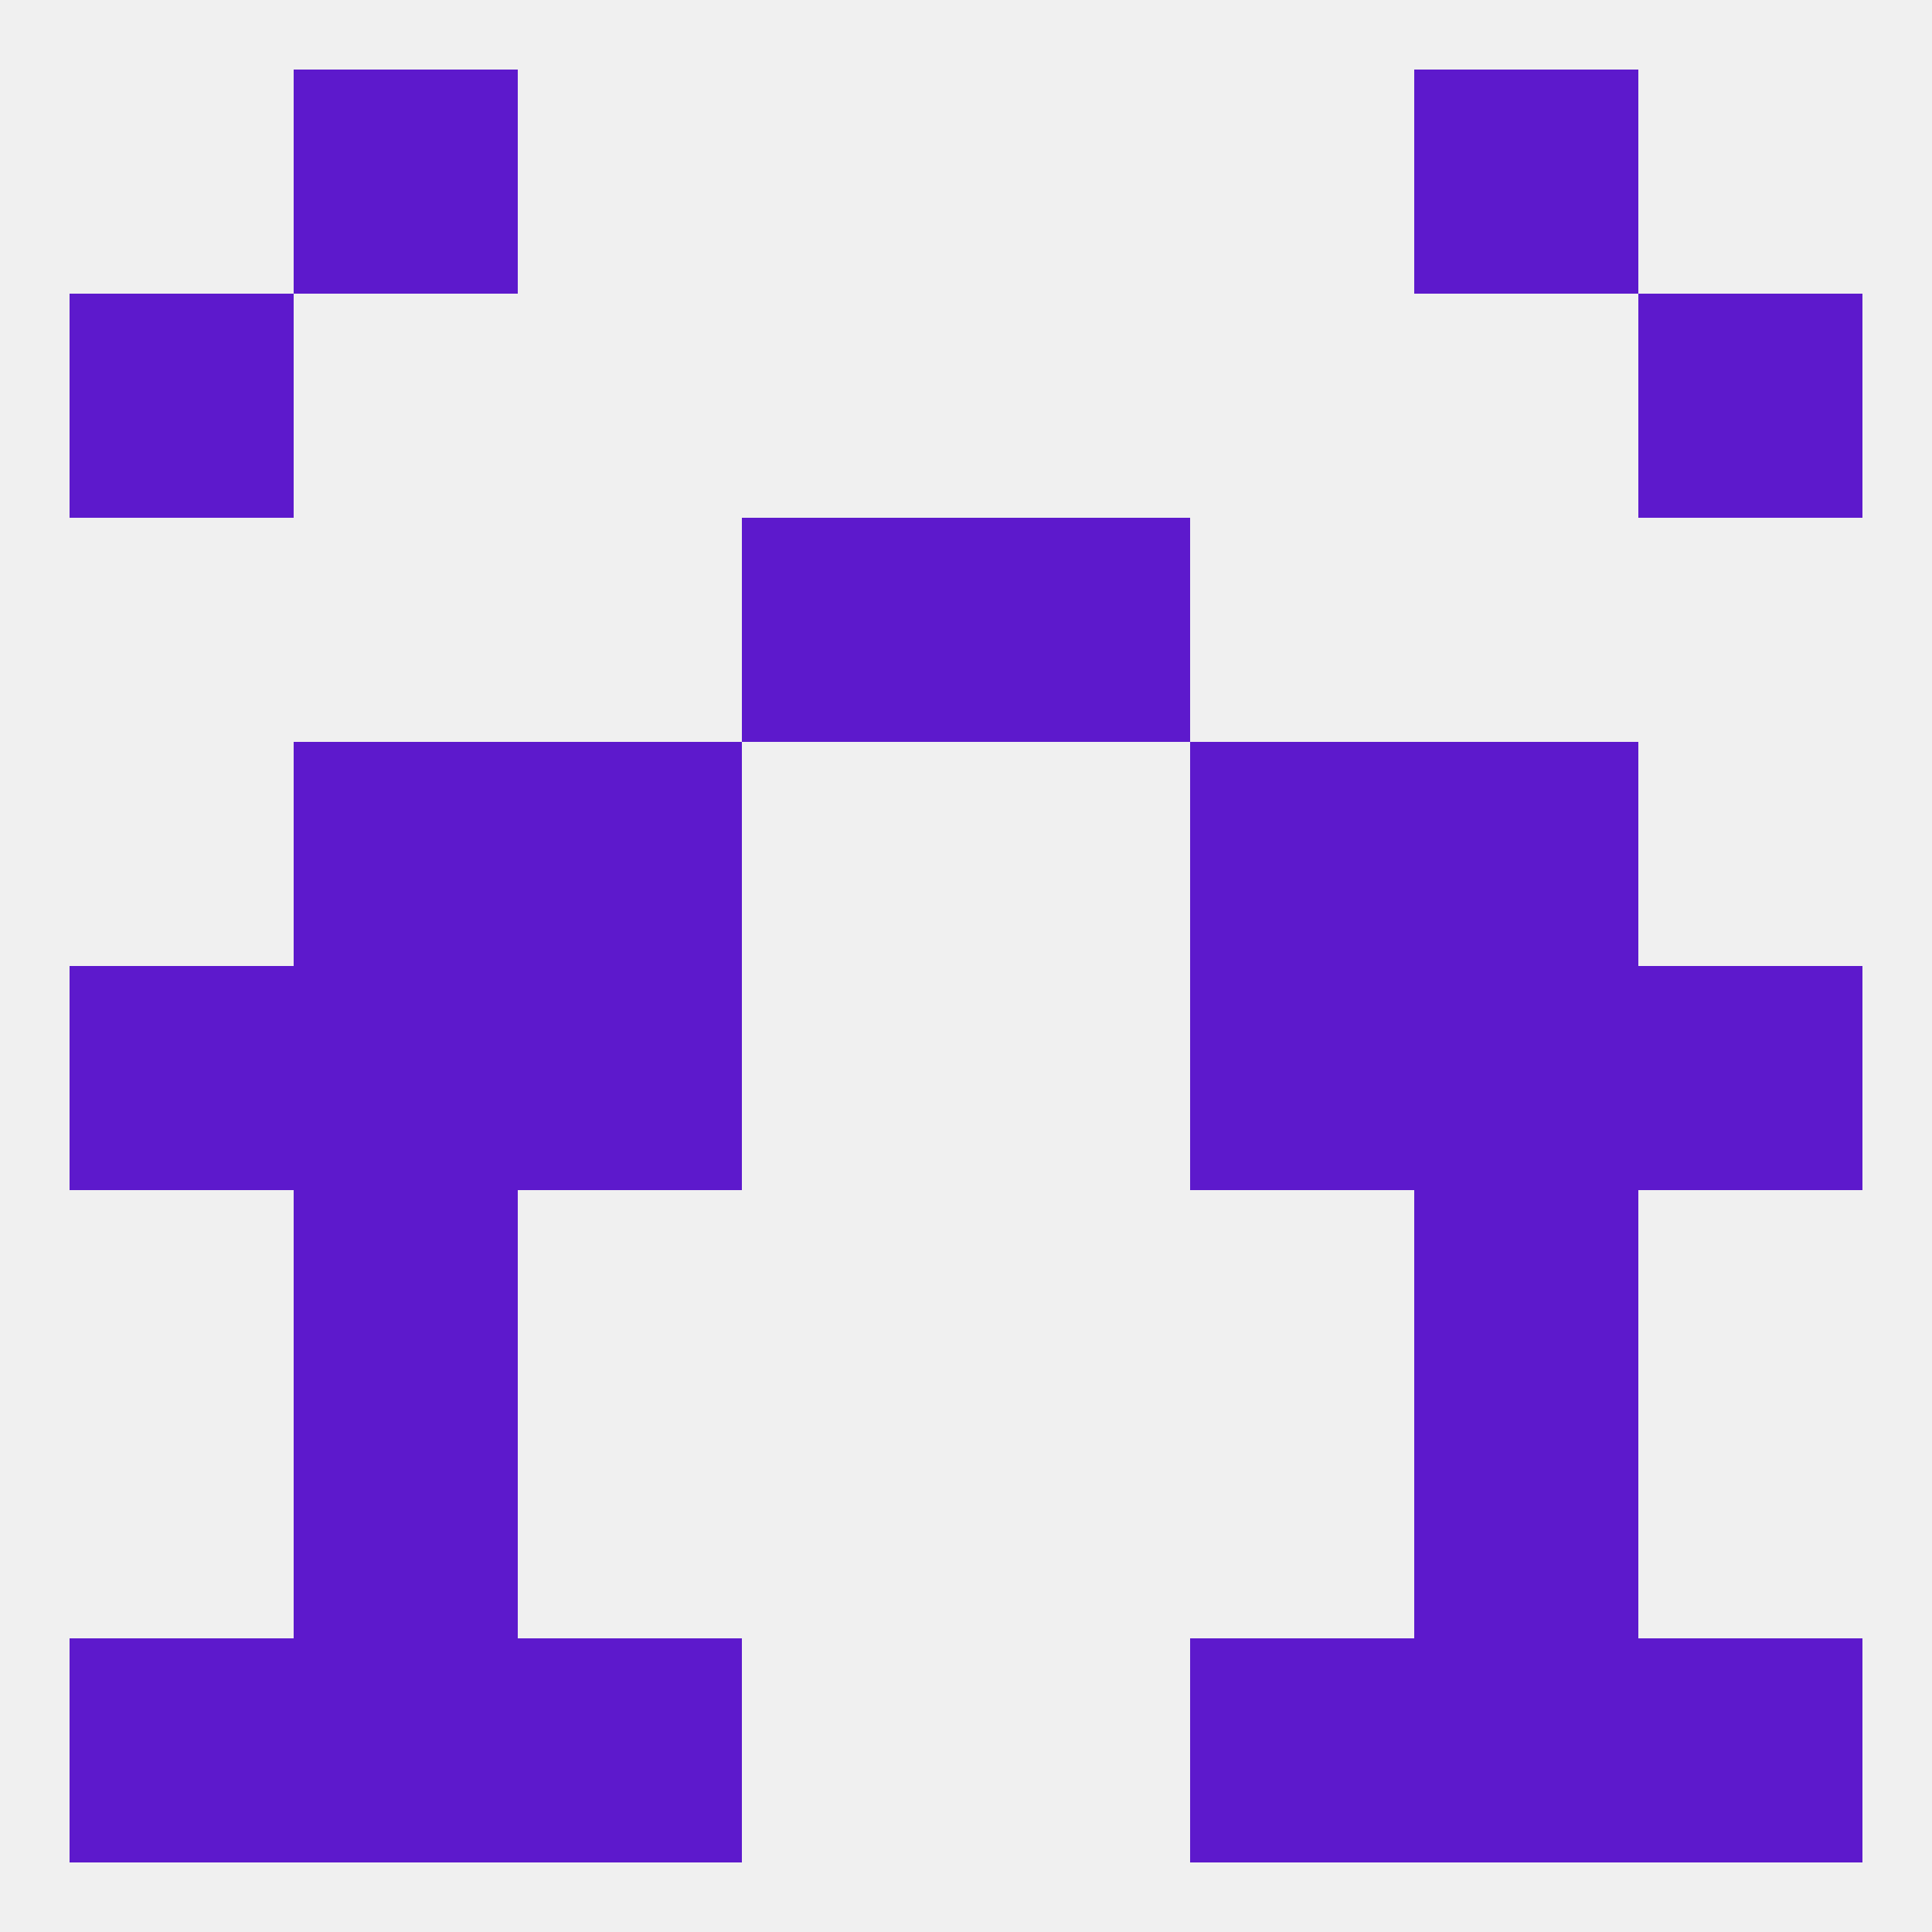 
<!--   <?xml version="1.0"?> -->
<svg version="1.1" baseprofile="full" xmlns="http://www.w3.org/2000/svg" xmlns:xlink="http://www.w3.org/1999/xlink" xmlns:ev="http://www.w3.org/2001/xml-events" width="250" height="250" viewBox="0 0 250 250" >
	<rect width="100%" height="100%" fill="rgba(240,240,240,255)"/>

	<rect x="96" y="67" width="29" height="29" fill="rgba(93,25,204,255)"/>
	<rect x="125" y="67" width="29" height="29" fill="rgba(93,25,204,255)"/>
	<rect x="67" y="125" width="29" height="29" fill="rgba(93,25,204,255)"/>
	<rect x="154" y="125" width="29" height="29" fill="rgba(93,25,204,255)"/>
	<rect x="9" y="125" width="29" height="29" fill="rgba(93,25,204,255)"/>
	<rect x="212" y="125" width="29" height="29" fill="rgba(93,25,204,255)"/>
	<rect x="38" y="125" width="29" height="29" fill="rgba(93,25,204,255)"/>
	<rect x="183" y="125" width="29" height="29" fill="rgba(93,25,204,255)"/>
	<rect x="183" y="96" width="29" height="29" fill="rgba(93,25,204,255)"/>
	<rect x="67" y="96" width="29" height="29" fill="rgba(93,25,204,255)"/>
	<rect x="154" y="96" width="29" height="29" fill="rgba(93,25,204,255)"/>
	<rect x="38" y="96" width="29" height="29" fill="rgba(93,25,204,255)"/>
	<rect x="38" y="183" width="29" height="29" fill="rgba(93,25,204,255)"/>
	<rect x="183" y="183" width="29" height="29" fill="rgba(93,25,204,255)"/>
	<rect x="212" y="212" width="29" height="29" fill="rgba(93,25,204,255)"/>
	<rect x="38" y="212" width="29" height="29" fill="rgba(93,25,204,255)"/>
	<rect x="183" y="212" width="29" height="29" fill="rgba(93,25,204,255)"/>
	<rect x="67" y="212" width="29" height="29" fill="rgba(93,25,204,255)"/>
	<rect x="154" y="212" width="29" height="29" fill="rgba(93,25,204,255)"/>
	<rect x="9" y="212" width="29" height="29" fill="rgba(93,25,204,255)"/>
	<rect x="38" y="9" width="29" height="29" fill="rgba(93,25,204,255)"/>
	<rect x="183" y="9" width="29" height="29" fill="rgba(93,25,204,255)"/>
	<rect x="38" y="154" width="29" height="29" fill="rgba(93,25,204,255)"/>
	<rect x="183" y="154" width="29" height="29" fill="rgba(93,25,204,255)"/>
	<rect x="9" y="38" width="29" height="29" fill="rgba(93,25,204,255)"/>
	<rect x="212" y="38" width="29" height="29" fill="rgba(93,25,204,255)"/>
</svg>